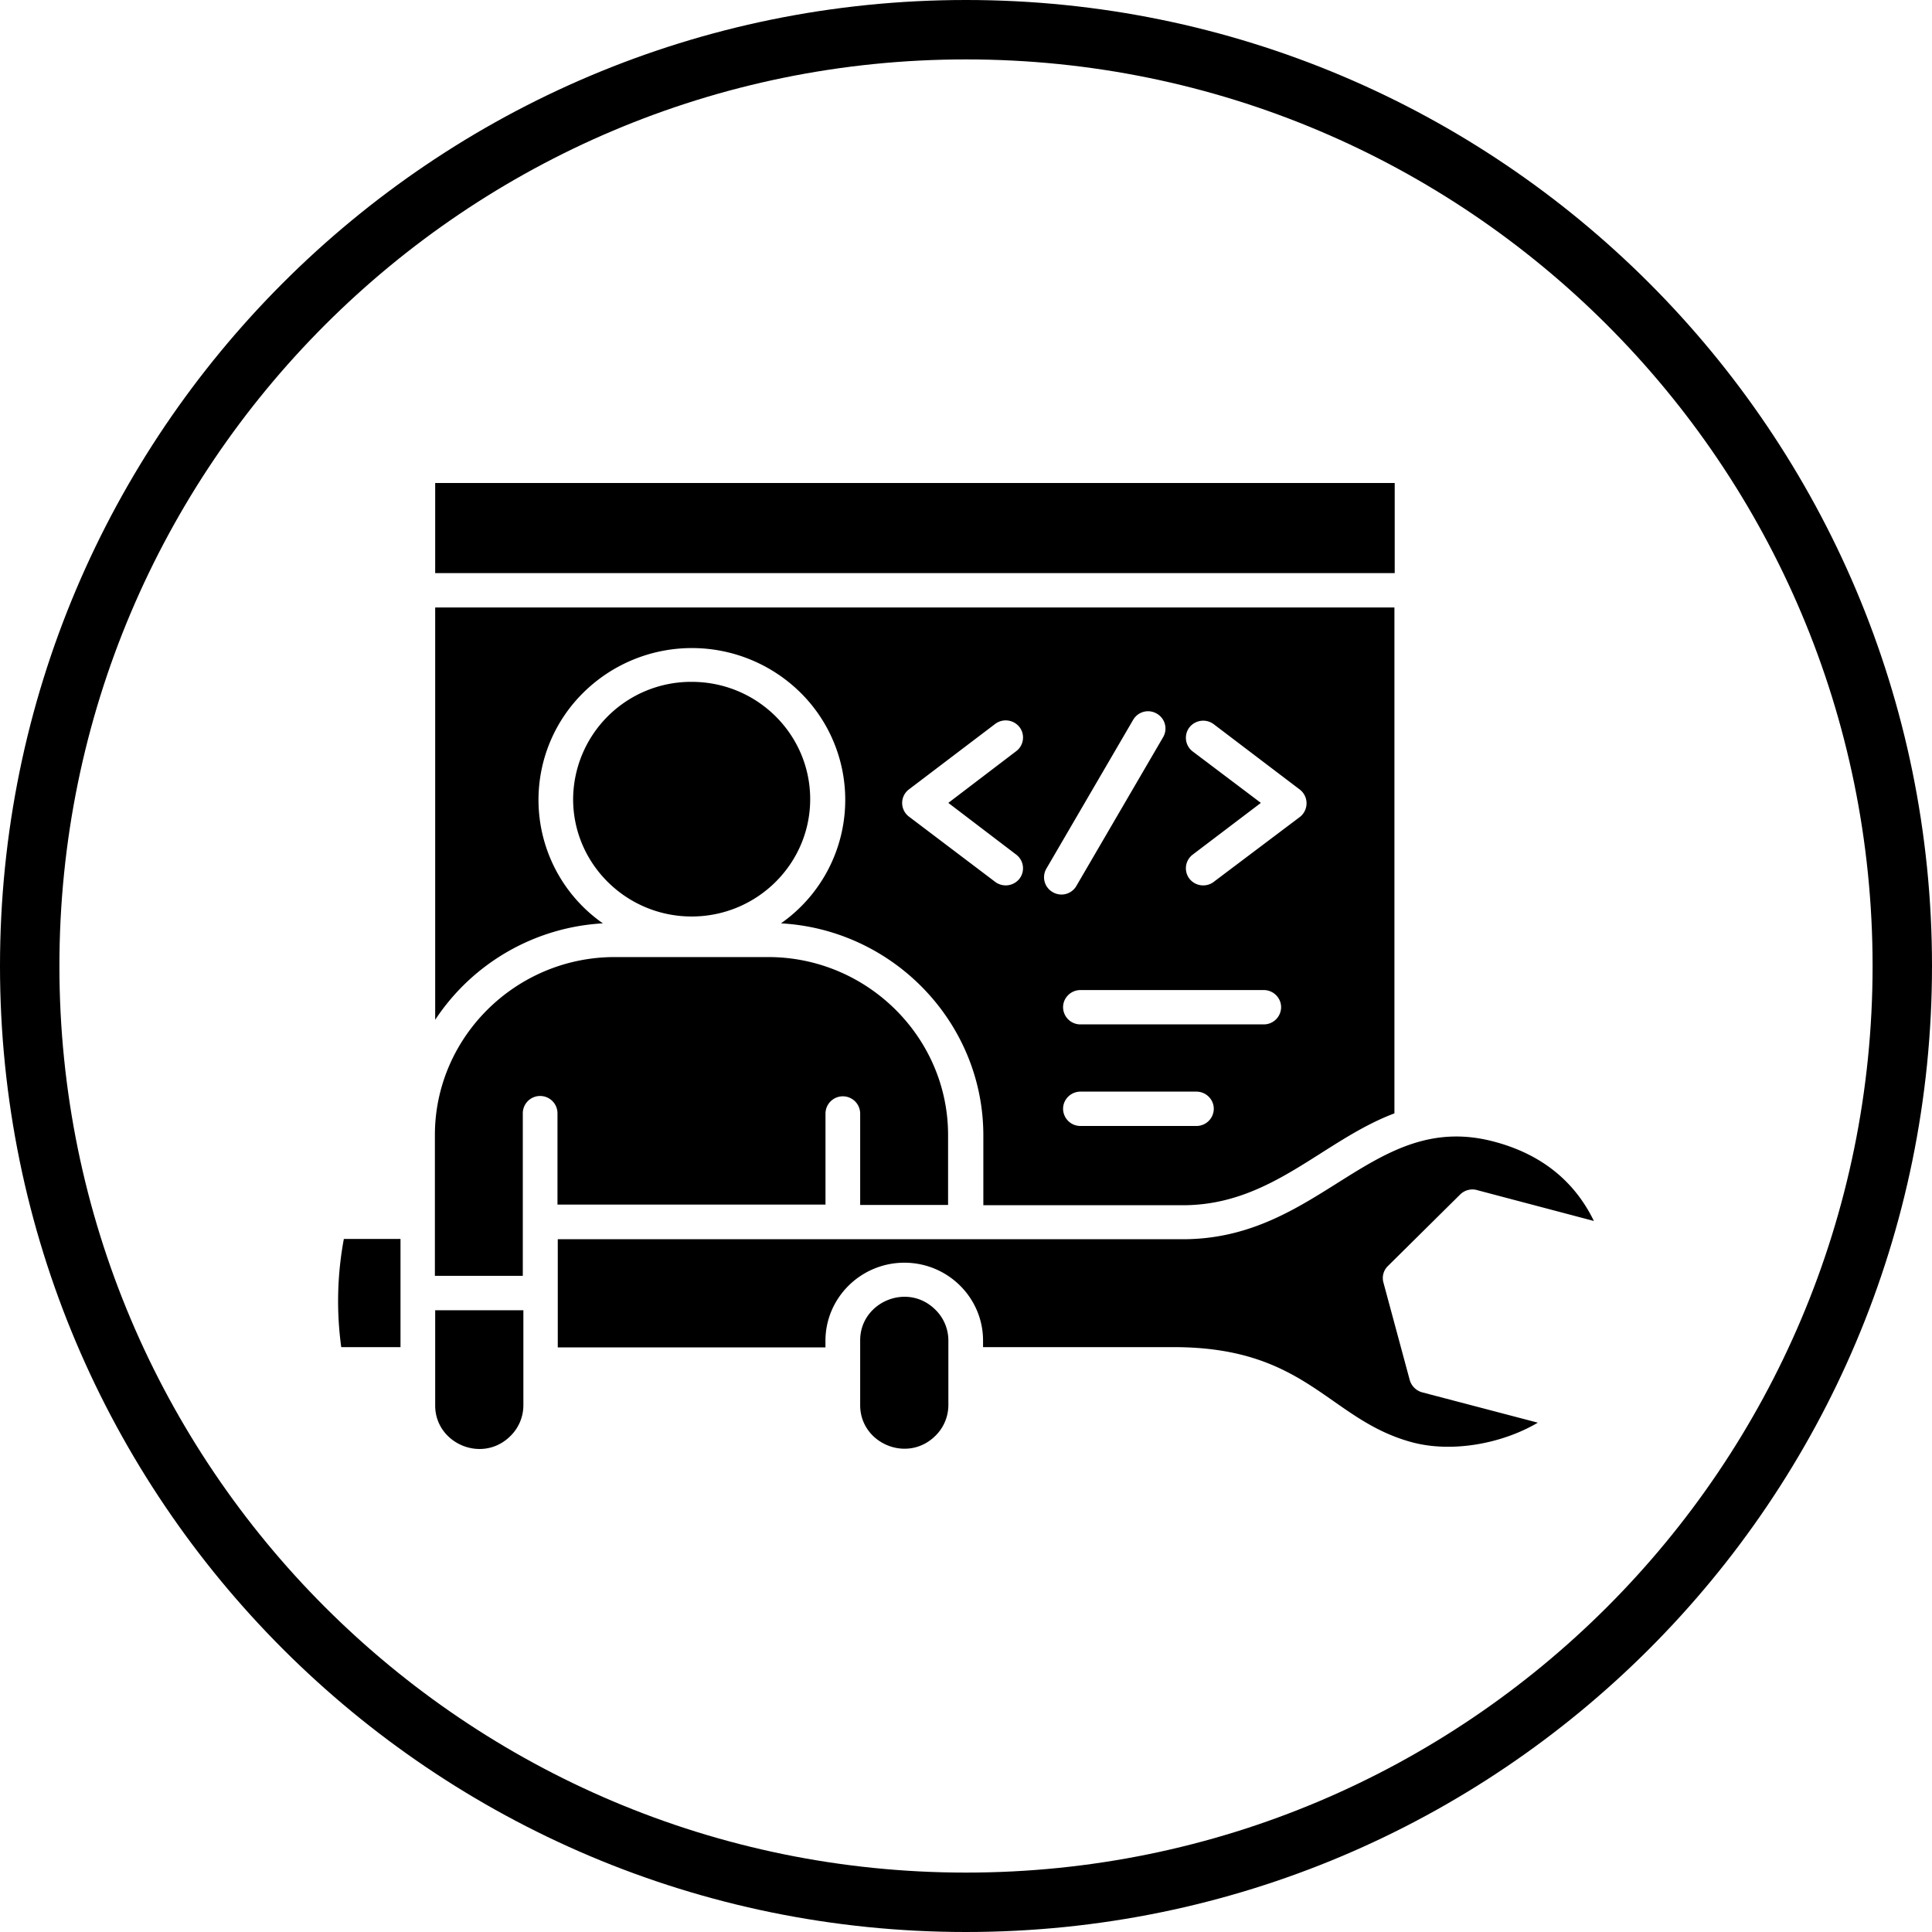 <?xml version="1.0" encoding="UTF-8"?>
<svg xmlns="http://www.w3.org/2000/svg" width="40" height="40" fill="currentColor" viewBox="0 0 40 40">
  <path fill-rule="evenodd" d="M20 38.77c10.366 0 18.77-8.404 18.77-18.77S30.366 1.23 20 1.23 1.23 9.634 1.23 20 9.634 38.77 20 38.77ZM20 40c11.046 0 20-8.954 20-20S31.046 0 20 0 0 8.954 0 20s8.954 20 20 20Z" clip-rule="evenodd"></path>
  <path d="M25.13 18.258a.363.363 0 0 1-.504-.065.355.355 0 0 1 .066-.498l1.413-1.072-1.413-1.066a.355.355 0 0 1-.066-.498.363.363 0 0 1 .503-.065l1.778 1.35a.359.359 0 0 1 .006.57l-1.784 1.344Zm-1.67-3.353a.356.356 0 0 1 .49-.13.354.354 0 0 1 .132.486l-1.796 3.08a.356.356 0 0 1-.49.13.354.354 0 0 1-.133-.485l1.796-3.08Zm-2.419 2.79a.355.355 0 0 1 .066.498.363.363 0 0 1-.503.065l-1.784-1.35a.353.353 0 0 1 .006-.57l1.778-1.35a.363.363 0 0 1 .503.065c.12.154.09.38-.066.498l-1.407 1.072 1.407 1.072Zm7.835-5.829V10H9.01v1.866h19.866ZM14.32 14.117a2.442 2.442 0 0 0-2.454 2.43c0 1.338 1.102 2.428 2.454 2.428 1.353 0 2.454-1.09 2.454-2.429 0-1.339-1.095-2.429-2.454-2.429Zm-5.31 6.997a4.458 4.458 0 0 1 3.472-1.997 3.118 3.118 0 0 1-.401-4.78 3.199 3.199 0 0 1 4.489 0 3.122 3.122 0 0 1-.401 4.78c2.334.13 4.19 2.062 4.19 4.39v1.446h4.13c1.831 0 2.89-1.34 4.381-1.902V12.577H9.01v8.537Zm-.718 6.777v-2.24H7.119a7.028 7.028 0 0 0-.054 2.24h1.227Zm.718-.764V29.1c0 .787.976 1.208 1.556.633a.892.892 0 0 0 .27-.633v-1.973H9.01Zm10.355-.012c-.58-.575-1.556-.154-1.556.634v1.345c0 .788.976 1.208 1.556.634a.892.892 0 0 0 .27-.634v-1.345a.892.892 0 0 0-.27-.634Zm-.64-.972c.897 0 1.628.723 1.628 1.612v.136h3.95c2.772 0 3.203 1.51 4.944 1.973.808.213 1.838.035 2.592-.409l-2.394-.628a.37.37 0 0 1-.258-.255l-.545-2.02a.346.346 0 0 1 .096-.343l1.497-1.482a.361.361 0 0 1 .365-.082l2.4.634c-.407-.836-1.101-1.387-2.065-1.642-2.508-.669-3.585 2.02-6.446 2.02H11.548v2.24h5.542v-.136c0-.895.737-1.618 1.634-1.618Zm-1.634-1.196v-1.89a.358.358 0 0 1 .718 0v1.89h1.82V23.5c0-2.026-1.677-3.685-3.724-3.685h-3.178c-2.047 0-3.723 1.66-3.723 3.685v2.915h1.82V23.05a.359.359 0 0 1 .718 0v1.89h5.549v.006Zm5.279-3.738a.358.358 0 0 1-.36-.356c0-.195.162-.355.36-.355h3.795c.197 0 .359.16.359.355a.358.358 0 0 1-.36.356H22.37Zm0 2.103a.358.358 0 0 1-.36-.356c0-.195.162-.355.36-.355h2.4c.198 0 .36.16.36.355a.358.358 0 0 1-.36.356h-2.4Z"></path>
</svg>
